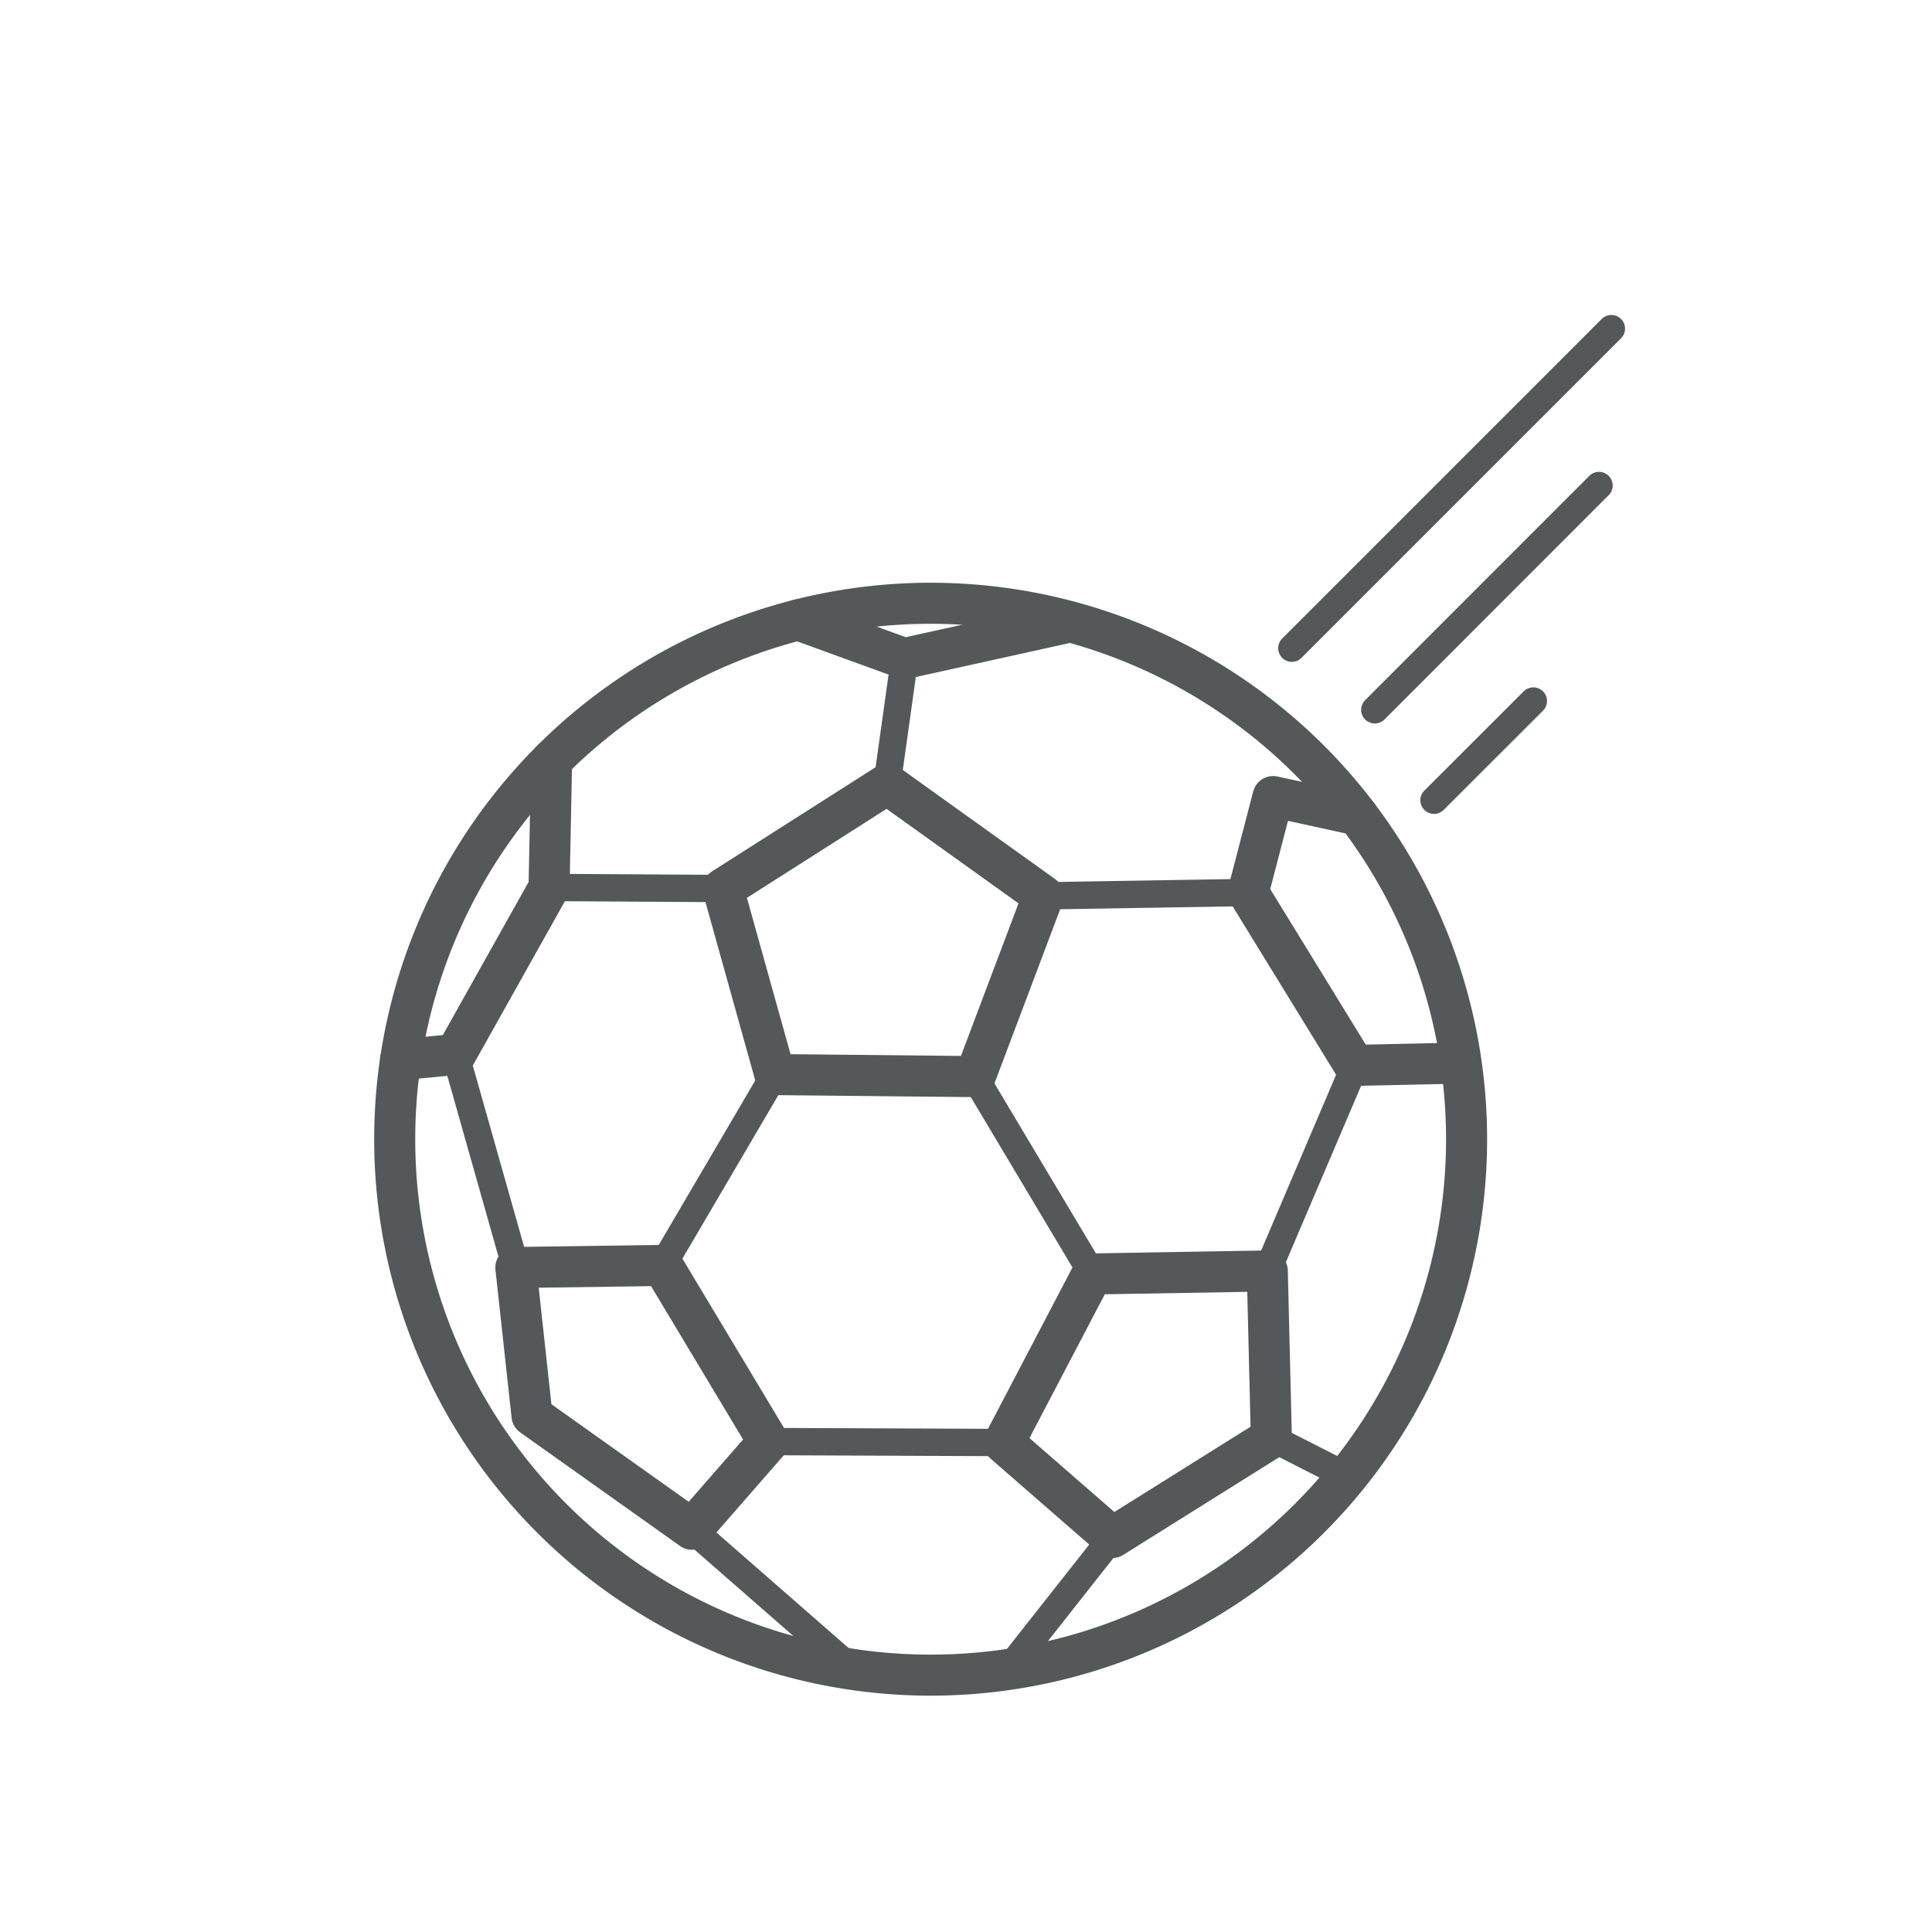 <svg id="Camada_1" data-name="Camada 1" xmlns="http://www.w3.org/2000/svg" viewBox="0 0 200 200"><defs><style>.cls-1,.cls-2,.cls-3,.cls-4,.cls-5,.cls-6{fill:none;stroke:#545859;}.cls-1{stroke-miterlimit:22.93;}.cls-1,.cls-2{stroke-width:4.25px;}.cls-2,.cls-3,.cls-4,.cls-5,.cls-6{stroke-linecap:round;stroke-linejoin:round;}.cls-3{stroke-width:2.83px;}.cls-4{stroke-width:2.83px;}.cls-5{stroke-width:2.83px;}.cls-6{stroke-width:2.83px;}</style></defs><path class="cls-1" d="M96.33,173.41a55.48,55.48,0,1,0-55.47-55.48,55.48,55.48,0,0,0,55.47,55.48Z"/><path class="cls-2" d="M74.85,92l17-10.83L108,92.74l-7.06,18.71-20.72-.21L74.85,92Zm29.06,57.37,9.16-17.49,18.12-.31.42,17.28-16.46,10.31-11.24-9.79Zm36.61-65-8.73-1.91-2.58,9.92,11,17.91,11-.24M57.1,78.71l-.26,13.16-9.69,17.29-5.69.54m13.61,36.84,16.56,11.77,7.91-9.06L68.59,131l-15.19.21,1.67,15.3ZM82.62,64.17l11,4,16.51-3.65"/><path class="cls-3" d="M47.15,109.16l6.25,22.08m34.85,41.59L71.63,158.31m43.52.83-10.8,13.7m27.26-24,7.86,4m-8.28-21.27,9.06-21.25m-39.36,1.15,12.18,20.41m-32.9-20.62L68.59,131M56.84,91.87l18,.11m33.1.76,21.26-.35M93.65,68.13l-1.82,13m-12.29,68.1,24.37.1"/><line class="cls-4" x1="133.73" y1="67.1" x2="166.81" y2="34.02"/><line class="cls-5" x1="142.32" y1="73.48" x2="165.53" y2="50.26"/><line class="cls-6" x1="148.45" y1="82.84" x2="158.73" y2="72.57"/></svg>